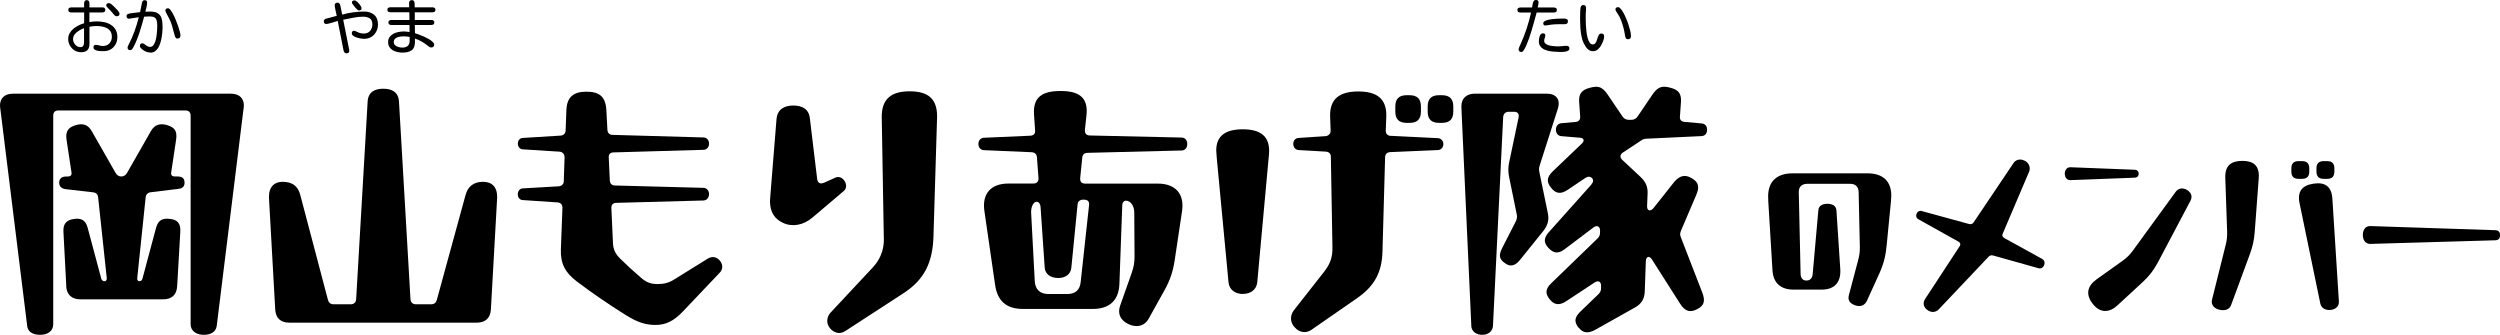 <?xml version="1.0" encoding="UTF-8"?>
<svg id="_レイヤー_2" data-name="レイヤー 2" xmlns="http://www.w3.org/2000/svg" viewBox="0 0 448 60">
  <g id="_内容" data-name="内容">
    <g>
      <path d="M4.87,58.38L.09,19.75c-.05-.32-.09-.65-.09-.83,0-1.34.84-2.13,2.34-2.13h39.02c1.5,0,2.34.79,2.34,2.13,0,.19-.05.51-.09.83l-4.77,38.63c-.14,1.11-1.08,1.62-2.34,1.62s-2.34-.65-2.34-1.9V20.72c0-.6-.33-.93-.94-.93H10.48c-.61,0-.94.32-.94.93v37.38c0,1.25-1.03,1.9-2.34,1.9s-2.2-.51-2.34-1.62ZM11.88,51.29l-.51-9.73c-.09-1.48.56-2.13,1.87-2.32,1.31-.19,2.11.19,2.48,1.62l2.43,9.08c.09.32.33.46.61.46.23,0,.42-.23.37-.6l-1.54-14.41c-.05-.56-.37-.88-.94-.93l-4.87-.56c-.79-.09-1.22-.56-1.17-1.25.05-.69.47-1.02,1.31-1.02h.23c.47,0,.75-.23.66-.74l-.89-5.88c-.19-1.39.23-2.13,1.54-2.55,1.31-.42,2.29-.19,2.99,1.06l4.26,7.46c.23.42.61.65,1.03.65s.8-.23,1.03-.65l4.26-7.46c.7-1.25,1.73-1.48,3.04-1.06,1.31.42,1.68,1.11,1.5,2.5l-.89,5.93c-.09.51.19.74.66.74h.47c.8,0,1.22.28,1.26,1.02s-.33,1.11-1.12,1.2l-4.91.6c-.51.05-.89.37-.94.93l-1.5,14.41c-.05.37.09.6.37.6s.47-.14.56-.46l2.43-9.08c.42-1.48,1.17-1.76,2.53-1.62,1.31.14,1.92.83,1.82,2.32l-.56,9.73c-.09,1.57-.98,2.36-2.53,2.36h-14.83c-1.54,0-2.43-.83-2.53-2.36Z"/>
      <path d="M49.32,55.46l-1.12-20.01v-.23c0-1.67.89-2.64,2.43-2.64,1.73,0,2.76.74,3.18,2.36l4.96,18.8c.14.51.47.79,1.03.79h3.04c.56,0,.94-.32.98-.88l2.06-35.43c.09-1.76,1.31-2.32,2.81-2.32s2.71.56,2.81,2.32l2.06,35.43c.05.56.42.88.98.88h2.71c.56,0,.89-.28,1.03-.79l5.15-18.8c.42-1.57,1.5-2.36,3.13-2.36s2.53.97,2.53,2.64v.23l-1.12,20.01c-.09,1.53-.98,2.36-2.53,2.36h-33.59c-1.54,0-2.43-.79-2.53-2.36Z"/>
      <path d="M126.85,46.34c.75-.46,1.54-.32,2.11.32.28.32.47.74.47,1.11,0,.42-.14.79-.47,1.11l-6.55,6.9c-1.68,1.76-3.09,2.45-4.96,2.45s-3.37-.56-5.29-1.76c-3.04-1.9-6.04-3.94-8.84-6.07-2.01-1.53-2.9-3.15-2.81-5.7l.28-7.46c0-.6-.33-.93-.89-.97l-6.27-.42c-.51-.05-.84-.46-.84-1.02s.33-1.02.84-1.07l6.46-.37c.56-.05.94-.37.94-.93l.14-4.26c0-.56-.33-.97-.89-1.02l-6.64-.42c-.51-.05-.84-.46-.84-1.02s.33-.97.84-1.02l6.83-.42c.56-.05.89-.42.89-.97l.14-3.61c.09-2.41,1.36-3.29,3.6-3.29s3.42.83,3.56,3.29l.19,3.57c.05.56.37.88.94.88l16.24.46c.61,0,1.03.46,1.03,1.11s-.42,1.11-1.03,1.11l-16.05.46c-.61,0-.94.32-.89.93l.19,4.12c.05.56.37.88.94.88l15.81.42c.61,0,1.03.51,1.03,1.11,0,.65-.42,1.16-1.03,1.16l-15.58.42c-.61,0-.94.37-.89.97l.28,6.21c.05,1.16.42,1.95,1.31,2.83,1.22,1.2,2.43,2.32,3.74,3.43,1.03.88,1.78,1.11,2.99,1.11,1.12,0,2.01-.23,2.95-.83l6.04-3.75Z"/>
      <path d="M147.62,32.77l2.06-.93c.61-.28,1.22-.05,1.64.56.47.69.37,1.44-.14,1.85l-5.57,4.72c-1.64,1.39-3.6,1.76-5.29.97-1.54-.69-2.34-1.99-2.34-3.89l.09-1.3,1.08-13.39c.14-1.76,1.4-2.45,2.99-2.45s2.81.6,2.99,2.32l1.31,10.88c.09.65.56.93,1.17.65ZM158.38,42.72l-.37-21.68c-.05-3.34,1.73-4.68,5.01-4.68s4.91,1.34,4.91,4.49l-.65,21.49c-.14,4.77-1.68,7.83-5.43,10.24l-10.34,6.72c-.37.23-.75.37-1.12.37-.61,0-1.22-.32-1.64-.83-.75-.88-.61-2.04.05-2.78l7.58-8.11c1.26-1.34,2.06-3.06,2.01-5.23Z"/>
      <path d="M194.92,27.39c-.56,0-.94.28-.98.88l-.37,3.66c-.05.65.28.97.89.97h13.01c3.18,0,4.82,1.85,4.35,4.96l-1.31,8.75c-.33,2.13-.84,3.61-1.87,5.47l-2.81,5.05c-.51.88-1.26,1.3-2.15,1.3-.51,0-1.08-.14-1.59-.42-1.31-.65-1.87-1.81-1.36-3.24l2.11-5.98c.33-.97.47-1.76.47-2.83l-.05-7.87c0-1.25-.7-2.13-1.5-2.13-.33,0-.65.32-.65.83l-.51,14.03c-.09,3.01-1.78,4.54-4.77,4.54h-12.54c-2.9,0-4.54-1.39-4.96-4.26l-1.92-13.25c-.47-3.1,1.12-4.96,4.31-4.96h4.44c.61,0,.98-.32.94-.97l-.28-3.71c-.05-.6-.37-.88-.94-.93l-8.61-.37c-.56-.05-.94-.51-.94-1.11s.37-1.06.94-1.11l8.38-.37c.61-.05.89-.37.84-.97l-.19-2.78c-.23-3.24,1.54-4.26,4.77-4.26s4.96,1.11,4.63,4.31l-.28,2.64c-.05.65.28,1.02.89,1.02l16.42.37c.65,0,1.03.51,1.03,1.16s-.37,1.16-1.03,1.16l-16.8.42ZM195.16,36.75c.09-.65-.28-.97-.89-.97h-.19c-.56,0-.94.32-.98.88l-1.12,11.35c-.14,1.2-1.12,1.81-2.34,1.81-1.31,0-2.34-.65-2.43-1.85l-.75-10.98c-.05-.46-.33-.83-.7-.83-.65,0-1.03,1.07-.98,1.99l.65,12.27c.09,1.44.94,2.27,2.43,2.27h3.37c1.45,0,2.29-.69,2.43-2.18l1.5-13.76Z"/>
      <path d="M222.72,52.68c-1.36,0-2.43-.74-2.57-2.08l-2.11-22.33-.09-1.3c0-2.73,1.78-3.8,4.77-3.8,3.23,0,4.96,1.3,4.68,4.49l-2.1,22.93c-.14,1.34-1.22,2.08-2.57,2.08ZM249.2,24.34l8.51.42c.56.05.94.51.94,1.06s-.37,1.02-.94,1.07l-8.61.37c-.56.05-.89.37-.89.93l-.47,16.86c-.09,3.75-1.45,6.21-4.49,8.34l-8.23,5.7c-.42.28-.84.42-1.26.42-.7,0-1.36-.37-1.82-.93-.75-.83-.8-2.04-.09-2.96l5.38-6.86c1.17-1.48,1.59-2.69,1.54-4.59l-.28-16.07c0-.56-.33-.88-.89-.93l-4.91-.28c-.56-.05-.94-.51-.94-1.11,0-.56.37-1.02.94-1.06l4.82-.32c.56-.05.94-.42.94-.97l-.09-2.45c-.14-3.34,1.78-4.59,5.05-4.59s5.15,1.25,5.01,4.59l-.09,2.45c0,.56.33.88.89.93ZM252.1,22.02c-1.4,0-2.06-.65-2.06-2.04v-.88c0-1.39.65-2.04,2.06-2.04h.47c1.4,0,2.06.65,2.06,2.04v.88c0,1.39-.66,2.04-2.06,2.04h-.47ZM258.37,17.06c1.4,0,2.06.65,2.06,2.04v.88c0,1.39-.65,2.04-2.06,2.04h-.47c-1.4,0-2.06-.65-2.06-2.04v-.88c0-1.39.65-2.04,2.06-2.04h.47Z"/>
      <path d="M263.66,58.38l-1.73-38.03-.05-1.3c0-1.44.94-2.27,2.43-2.27h12.82c1.78,0,2.57,1.07,2.01,2.78l-3.23,10.1c-.14.46-.14.74-.05,1.2l1.5,7.27c.28,1.25,0,2.22-.75,3.2l-4.21,5.23c-.98,1.2-1.83,1.25-2.71.6-.94-.65-1.22-1.3-.51-2.69l2.48-4.86c.19-.42.23-.79.14-1.2l-1.4-6.85c-.14-.79-.14-1.53,0-2.27l1.73-8.24c.14-.6-.14-1.02-.8-1.02h-.98c-.56,0-.94.37-.98.93l-1.83,37.42c-.05,1.02-.89,1.62-1.92,1.62s-1.92-.56-1.97-1.62ZM282.89,58.75c-.75-.97-.84-1.76.23-2.83l3.32-3.2c.37-.37.47-.65.47-1.16v-.37c0-.79-.56-.97-1.17-.56l-5.05,3.33c-1.26.83-2.15.69-2.95-.28-.8-.97-.89-1.81.19-2.87l8.33-8.06c.37-.37.47-.65.47-1.16v-.28c0-.74-.56-1.02-1.17-.56l-5.15,3.89c-1.26.97-2.11.69-2.99-.28-.84-.93-.8-1.76.23-2.87l7.49-8.38c.37-.46.47-.88.14-1.2-.33-.32-.75-.32-1.22,0l-3.09,2.08c-1.36.93-2.25.65-3.04-.37-.8-1.02-.8-1.85.37-2.96l5.19-4.96c.51-.51.33-.97-.37-1.02l-3.32-.28c-.65-.05-.98-.56-.98-1.16s.33-1.11.98-1.16l2.57-.23c.52-.05.84-.42.8-.93l-.19-2.69c-.09-1.48.52-2.13,1.92-2.5.37-.09.8-.19,1.12-.19.75,0,1.36.37,2.06,1.39l2.67,3.94c.28.42.65.6,1.12.6h.47c.47,0,.84-.19,1.12-.6l2.67-3.94c.7-1.02,1.31-1.39,2.11-1.39.33,0,.8.09,1.12.19,1.4.37,1.96,1.02,1.87,2.5l-.19,2.73c-.05.51.28.83.8.88l3.09.28c.65.05.98.51.98,1.11s-.28,1.11-.98,1.16l-9.78.46c-.42,0-.75.09-1.12.37l-3.23,2.13c-.51.37-.56.83-.09,1.3l3.23,3.01c.94.88,1.36,1.76,1.31,3.01l-.09,2.22c-.05.93.61,1.07,1.17.37l3.56-4.49c1.08-1.39,2.11-1.53,3.28-.83,1.17.69,1.45,1.48.79,3.01l-2.71,6.35c-.19.46-.23.79-.05,1.2l3.84,9.91c.65,1.67.23,2.41-.94,3.01-1.17.6-2.11.46-3.04-1.02l-5.01-7.87c-.51-.79-1.08-.6-1.12.32l-.19,5.37c-.05,1.3-.56,2.22-1.73,2.87l-7.02,3.94c-1.45.83-2.34.65-3.09-.32Z"/>
      <path d="M333.16,54.84c-.21,0-.45-.03-.69-.12-.96-.33-1.41-.89-1.14-1.87l1.65-6.23c.24-.89.33-1.6.3-2.52l-.21-9.68c-.03-.98-.57-1.48-1.53-1.48h-7.7c-.96,0-1.53.56-1.5,1.51l.33,14.69c.03.68.39,1.13.99,1.13h.09c.66,0,1.02-.48,1.08-1.13l1.02-11.46c.06-.83.75-1.16,1.62-1.16s1.56.33,1.62,1.19l.69,10.51c.15,2.34-.99,3.68-3.36,3.68h-5.01c-2.28,0-3.63-1.16-3.78-3.44l-.75-12.32c-.03-.44-.03-.8-.03-.95,0-2.67,1.56-4.13,4.38-4.13h13.43c2.79,0,4.26,1.45,4.26,3.98,0,.24-.03.74-.06,1.04l-.75,7.69c-.18,1.99-.51,3.41-1.35,5.28l-2.19,4.81c-.3.65-.78.98-1.41.98Z"/>
      <path d="M359.19,42.67l6.78,3.74c.27.15.42.42.42.71,0,.12-.03.27-.09.42-.15.39-.51.65-.99.53l-8.16-2.29c-.3-.09-.6,0-.81.24l-8.91,9.41c-.3.33-.69.47-1.05.47-.39,0-.75-.15-1.08-.42-.66-.53-.75-1.25-.3-1.93l6.18-9.44c.21-.33.12-.62-.21-.8l-7.23-4.04c-.24-.15-.36-.36-.36-.59,0-.12.03-.27.09-.42.15-.36.51-.56.9-.44l8.48,2.32c.33.09.63,0,.81-.27l7.17-10.66c.27-.42.72-.62,1.17-.62.3,0,.6.09.9.24.78.44.99,1.31.72,1.93l-4.74,11.13c-.15.33-.03.59.3.77Z"/>
      <path d="M370.01,31.13c0-.62.36-1.16.96-1.16h.06l11.54.45c.45.03.69.33.69.71s-.24.68-.69.71l-11.54.44c-.63.03-1.02-.5-1.02-1.16ZM377.27,55.73c-.84,0-1.65-.45-2.34-1.4-1.17-1.57-.93-3.06.81-4.3l4.62-3.29c.78-.56,1.29-1.07,1.86-1.84l7.65-10.51c.48-.65,1.2-.8,1.98-.39.54.3.87.77.87,1.28,0,.24-.06.44-.18.68l-5.82,11.01c-.78,1.45-1.5,2.4-2.7,3.53l-4.56,4.21c-.72.68-1.47,1.01-2.19,1.01Z"/>
      <path d="M396.34,54.07c0-.09.03-.27.06-.39l2.43-9.74c.24-.92.3-1.6.27-2.52l-.33-9.59c-.06-2.17,1.05-3,3.06-3s3.09.86,2.94,3.06l-.72,9.62c-.12,1.63-.39,2.73-.96,4.27l-3.24,8.79c-.24.68-.72,1.01-1.5,1.01-1.02,0-2.01-.56-2.01-1.51ZM410.61,30.74v-.56c0-.89.42-1.31,1.32-1.31h.57c.9,0,1.32.42,1.32,1.31v.56c0,.89-.42,1.31-1.32,1.31h-.57c-.9,0-1.32-.42-1.32-1.31ZM415.8,54.4l-3.72-17.99c-.45-2.14.51-3.21,2.52-3.5,1.98-.3,3.21.45,3.36,2.67l1.17,18.46v.09c0,.92-.81,1.42-1.74,1.42-.81,0-1.44-.42-1.59-1.16ZM415.11,30.74v-.56c0-.89.42-1.31,1.32-1.31h.57c.9,0,1.32.42,1.32,1.31v.56c0,.89-.42,1.31-1.32,1.31h-.57c-.9,0-1.32-.42-1.32-1.31Z"/>
      <path d="M423.42,42.11c0-.86.42-1.6,1.29-1.6l22.46.74c.63.03.84.42.84.89,0,.5-.21.89-.84.92l-22.46.65c-.84,0-1.29-.74-1.29-1.6Z"/>
    </g>
    <g>
      <path d="M14.5,9.35c-.43,0-.82-.11-1.16-.33-.35-.22-.62-.52-.82-.88-.2-.36-.3-.75-.3-1.17,0-.38.09-.72.26-1.02.17-.3.4-.57.69-.81.29-.23.6-.43.93-.6.33-.16.66-.29.98-.38v-1.93h-2.28c-.16,0-.29-.03-.4-.1s-.16-.18-.16-.35.05-.3.16-.36.24-.1.4-.1h2.28c0-.11,0-.23-.01-.38,0-.14,0-.29.01-.43.01-.14.06-.26.13-.35.07-.09.19-.14.34-.14s.27.05.34.14c.07.09.11.21.13.35.01.14.02.29.01.43,0,.15-.01.27-.01.38h2.3c.16,0,.29.03.39.1.1.07.16.19.16.36s-.05.29-.16.35c-.1.06-.23.1-.39.1h-2.3v1.73c.21-.04.43-.07.64-.09.21-.02.43-.04.65-.04.47,0,.92.05,1.36.14s.84.25,1.19.47c.35.22.64.51.85.87.21.36.32.8.32,1.33,0,.47-.1.9-.31,1.29-.21.38-.5.69-.87.91-.37.22-.81.33-1.3.33-.11,0-.26,0-.46-.01-.2,0-.4-.03-.61-.07s-.38-.11-.52-.2c-.14-.09-.21-.22-.21-.39,0-.13.03-.25.09-.33.06-.09.17-.13.32-.13.21,0,.42.03.63.1.2.07.42.1.64.1.49,0,.88-.15,1.17-.46.29-.31.44-.7.44-1.17,0-.4-.08-.73-.25-.99-.16-.26-.38-.45-.65-.59-.27-.14-.57-.23-.91-.29s-.67-.08-1-.08c-.2,0-.4.01-.6.04-.2.03-.4.06-.6.1v3.07c0,.99-.5,1.49-1.51,1.49ZM14.41,8.45c.26,0,.43-.09.52-.26.09-.17.13-.36.13-.58v-2.57c-.29.11-.58.26-.89.44-.31.18-.57.4-.77.65-.21.26-.31.57-.31.92,0,.23.06.45.18.66.12.22.28.39.48.53.2.14.42.21.67.21ZM20.92,2.92c-.11,0-.22-.04-.31-.11-.09-.07-.17-.15-.23-.24-.19-.23-.37-.44-.56-.65-.05-.06-.14-.14-.27-.27-.13-.12-.25-.24-.35-.37s-.16-.23-.16-.31c0-.16.05-.26.14-.32.09-.06.21-.09.35-.09.1,0,.21.04.34.13.12.09.25.2.39.32.13.12.25.24.35.35.1.11.18.19.23.24.06.06.14.15.24.25.09.1.17.21.24.32.07.11.1.21.1.31,0,.16-.05.27-.14.33-.1.07-.22.1-.36.1Z"/>
      <path d="M26.95,9.41c-.23,0-.45-.04-.67-.11s-.42-.18-.6-.31c-.07-.05-.16-.11-.25-.19-.1-.08-.18-.16-.25-.26-.07-.1-.11-.19-.11-.29,0-.33.15-.49.46-.49.11,0,.23.05.36.16.13.11.28.21.45.32.17.11.36.16.56.16.24,0,.43-.1.59-.31.16-.21.28-.47.38-.8.09-.32.16-.66.2-1.02.04-.36.07-.69.09-.99.01-.3.02-.54.02-.7,0-.35-.03-.64-.1-.89s-.19-.43-.39-.56-.49-.19-.88-.19c-.16,0-.32,0-.49.02-.17.01-.33.02-.5.03-.1.41-.22.86-.37,1.36-.14.5-.3,1-.47,1.52-.17.52-.35,1.01-.55,1.48-.19.47-.4.89-.61,1.25-.05.09-.11.18-.19.26s-.18.12-.3.12c-.32,0-.47-.16-.47-.47,0-.08.02-.16.07-.26.05-.09.08-.17.11-.23.4-.77.75-1.58,1.06-2.41.3-.84.56-1.68.77-2.52l-1.75.26c-.14.02-.25-.02-.33-.12-.08-.1-.11-.21-.11-.34,0-.18.08-.31.23-.37s.3-.11.44-.13c.29-.04.59-.07.88-.11.29-.04.58-.08.87-.11l.34-1.67c.03-.13.08-.24.15-.33.07-.1.18-.14.32-.14.3,0,.45.14.45.43,0,.24-.04.51-.11.82-.08.3-.14.58-.2.82.13,0,.26-.01.4-.02.14,0,.27-.01.4-.01.63,0,1.11.1,1.43.31.33.21.55.51.67.9.12.39.18.87.18,1.43,0,.23,0,.51-.03.83-.02.32-.05.66-.11,1.01-.05.35-.13.7-.23,1.05-.1.34-.23.65-.39.93s-.36.5-.6.66-.52.25-.85.25ZM31.8,6.91c-.16,0-.27-.06-.34-.19-.07-.13-.13-.26-.16-.38-.15-.58-.31-1.15-.47-1.72-.16-.57-.39-1.11-.69-1.64-.03-.06-.08-.16-.17-.31-.08-.15-.16-.3-.23-.45-.07-.15-.1-.26-.1-.32,0-.15.04-.26.13-.32.09-.06.2-.1.34-.1.13,0,.27.1.43.29.16.2.32.45.49.78.17.32.33.67.48,1.05.15.38.29.75.42,1.11.12.37.22.69.3.99.07.29.11.51.11.65,0,.37-.18.55-.54.55Z"/>
    </g>
    <g>
      <path d="M62.09,9.55c-.16,0-.28-.05-.36-.15-.08-.1-.14-.23-.17-.37l-1.04-5.28c-.09.03-.23.07-.42.13-.19.06-.39.12-.61.19-.22.06-.42.12-.6.16-.18.05-.31.07-.39.07-.32,0-.47-.16-.47-.48,0-.24.13-.4.39-.47l1.92-.51c-.02-.11-.05-.25-.09-.42-.04-.17-.08-.36-.12-.55-.04-.19-.08-.38-.11-.54-.03-.17-.04-.3-.04-.39,0-.3.16-.46.49-.46.14,0,.26.04.34.13.08.09.14.2.17.33l.34,1.68c.6-.18,1.25-.31,1.96-.41.7-.1,1.37-.14,2-.14.72,0,1.31.2,1.77.58.45.39.68.96.68,1.7,0,.49-.1.93-.31,1.32s-.49.71-.87.94c-.38.23-.82.35-1.34.35-.14,0-.32-.02-.56-.06-.24-.04-.48-.1-.72-.18-.25-.08-.46-.18-.63-.31-.17-.12-.26-.27-.26-.44,0-.3.15-.46.44-.46.06,0,.12.02.2.06.08.04.14.07.19.09.22.11.44.2.65.26.21.06.44.09.68.09.49,0,.86-.16,1.13-.48.26-.32.4-.7.4-1.16,0-.52-.16-.89-.47-1.08-.32-.2-.71-.3-1.19-.3-.6,0-1.19.06-1.78.19-.58.12-1.17.24-1.76.35h-.03l1.06,5.32s.01.07.02.11c0,.05.01.09.01.12,0,.32-.17.48-.5.48ZM64.31,1.88c-.06,0-.16-.06-.3-.18-.14-.12-.28-.27-.42-.44-.14-.17-.27-.33-.37-.48-.1-.15-.16-.25-.16-.31,0-.15.05-.25.14-.31.09-.06.21-.09.34-.09.1,0,.22.06.36.16.14.11.28.24.41.4.14.16.25.31.34.47.09.16.14.28.14.37,0,.16-.05.26-.14.32-.09.06-.21.09-.35.09Z"/>
      <path d="M72.14,9.43c-.3,0-.6-.03-.91-.1-.3-.07-.58-.18-.84-.32-.25-.15-.46-.35-.61-.59-.15-.24-.23-.54-.23-.89s.09-.65.26-.89c.17-.24.4-.44.67-.58.28-.15.57-.26.9-.32s.63-.1.92-.1c.19,0,.37,0,.55.03.18.02.36.04.54.07,0-.21,0-.41,0-.63,0-.21-.01-.42-.01-.63h-3.21c-.16,0-.29-.03-.4-.1-.11-.06-.17-.18-.17-.35s.06-.29.17-.35c.11-.06.24-.1.4-.1h3.2c0-.23,0-.46,0-.69,0-.23,0-.46-.02-.69h-3.37c-.16,0-.29-.03-.4-.1s-.16-.18-.16-.35.05-.29.16-.35.24-.1.4-.1h3.36c0-.11-.02-.23-.03-.38-.01-.14,0-.29,0-.42.01-.13.06-.25.13-.34.08-.09.19-.14.36-.14s.27.05.35.14c.08.09.12.21.14.35.02.14.02.28.02.43,0,.15,0,.27,0,.37h3.16c.16,0,.29.03.4.1s.16.18.16.35-.05.29-.16.35-.24.1-.4.1h-3.16s.01.1.02.22c0,.12,0,.26,0,.41v.74h2.94c.16,0,.29.03.4.1s.16.18.16.35-.05.29-.16.35-.24.1-.4.1h-2.93c0,.24.01.48.01.73s0,.49.01.74c.14.04.35.11.63.21.28.1.57.22.9.36.32.14.63.3.92.46.29.17.53.34.72.52.19.18.28.35.28.51,0,.18-.05.3-.15.38-.1.08-.23.12-.4.12-.11,0-.22-.04-.34-.12-.12-.08-.22-.15-.3-.22-.34-.27-.69-.51-1.07-.73-.38-.22-.78-.39-1.19-.53,0,.21,0,.43,0,.65,0,.22-.03.44-.08.64-.08.33-.23.59-.46.77-.23.18-.49.3-.78.36-.3.06-.6.1-.91.1ZM72.07,8.53c.42,0,.75-.1.99-.3s.35-.52.35-.95c0-.11,0-.22,0-.33,0-.11,0-.22,0-.33-.18-.04-.36-.06-.55-.08-.19-.02-.38-.03-.56-.03-.16,0-.33.01-.53.04-.2.03-.39.08-.57.15-.19.07-.34.17-.46.3-.12.13-.18.3-.18.5,0,.26.08.46.25.61.17.15.37.26.61.32.24.06.46.1.67.1Z"/>
    </g>
    <g>
      <path d="M272.67,9.32c-.36,0-.54-.17-.54-.51,0-.06.03-.16.09-.3.06-.13.12-.27.18-.41.06-.14.11-.24.13-.29.4-.89.76-1.8,1.06-2.74.31-.94.57-1.88.77-2.82h-1.88c-.16,0-.29-.03-.4-.1s-.16-.18-.16-.35.05-.3.16-.36.24-.1.4-.1h2.07c.02-.11.04-.23.06-.38s.05-.3.09-.45c.04-.15.1-.27.19-.37.09-.1.2-.15.35-.15.32,0,.47.15.47.45,0,.13-.02.29-.06.45-.04.17-.08.32-.1.45h2.87c.16,0,.29.03.4.1.11.06.17.18.17.36s-.06.29-.17.35-.25.1-.4.1h-3.06v.03c-.05.13-.11.36-.19.69-.08.32-.18.7-.31,1.13-.12.43-.25.88-.4,1.36s-.29.95-.45,1.4-.32.87-.48,1.24c-.16.37-.32.66-.47.89s-.29.33-.42.33ZM279.21,9.29c-.26,0-.54-.01-.85-.04s-.62-.07-.92-.14c-.3-.07-.58-.17-.84-.31-.25-.14-.46-.33-.61-.56-.15-.23-.23-.52-.23-.87,0-.11.01-.24.03-.39.02-.16.06-.31.11-.47.05-.16.13-.29.23-.39.1-.1.22-.15.36-.15.13,0,.23.03.31.09.08.06.12.15.12.29,0,.11-.03.25-.1.44-.07.18-.1.36-.1.53,0,.2.07.36.21.48.14.12.32.22.54.29.22.07.45.12.69.15s.47.05.69.06c.21,0,.39.01.52.01.22,0,.44-.02.67-.05.22-.04.44-.05.67-.05.16,0,.3.04.39.11s.14.2.14.37-.08.31-.24.4-.36.15-.59.18c-.23.03-.46.05-.68.04-.22,0-.39,0-.5,0ZM276.94,4.57c-.26,0-.39-.13-.39-.4,0-.15.08-.27.24-.37.16-.1.36-.18.62-.24.25-.06.53-.11.83-.14.3-.03.59-.05.87-.07.28-.01.53-.02.75-.02h.45c.17,0,.33.03.46.1.14.07.2.2.2.4s-.06.32-.18.4-.27.11-.45.11h-.86c-.24,0-.47,0-.68.01-.21,0-.44.02-.67.05-.24.03-.52.07-.84.12-.05,0-.11.02-.17.03-.06.01-.12.02-.17.02Z"/>
      <path d="M285.47,9.17c-.28,0-.52-.07-.73-.21-.21-.14-.39-.31-.54-.53-.15-.22-.28-.44-.39-.66-.19-.39-.33-.83-.42-1.32-.09-.49-.16-.99-.19-1.5-.03-.51-.05-.97-.05-1.4,0-.28,0-.56.01-.84,0-.28.01-.56.02-.84,0-.13.02-.27.04-.42.02-.15.06-.28.14-.39.08-.11.2-.16.37-.16.33,0,.49.17.49.52,0,.23,0,.46-.03.69s-.03.46-.03.69c0,.13,0,.34,0,.64,0,.3.01.65.03,1.04.02.39.05.79.1,1.19.05.4.12.78.21,1.13.09.35.22.63.37.84.15.22.34.32.56.32.19,0,.33-.07.44-.2.11-.13.19-.29.26-.48s.13-.38.19-.58c.06-.19.14-.36.23-.49.09-.13.22-.2.39-.2.34,0,.52.16.52.49,0,.28-.06.57-.18.87-.12.29-.24.56-.38.8-.16.28-.35.51-.59.71s-.52.29-.86.29ZM291.73,7.03c-.19,0-.32-.07-.39-.22-.07-.14-.12-.3-.14-.45-.06-.43-.14-.87-.26-1.33-.12-.46-.26-.92-.43-1.37s-.38-.85-.62-1.2c-.04-.06-.08-.13-.15-.22-.06-.09-.12-.19-.17-.29-.05-.1-.08-.18-.08-.24,0-.16.04-.27.13-.33s.21-.1.35-.1c.09,0,.19.04.29.13.1.09.2.19.29.31.09.12.17.25.25.37.07.12.12.21.16.28.13.23.27.53.42.88.15.35.3.73.43,1.13.13.4.24.78.33,1.14.09.37.13.67.13.93,0,.39-.19.58-.56.58Z"/>
    </g>
  </g>
</svg>